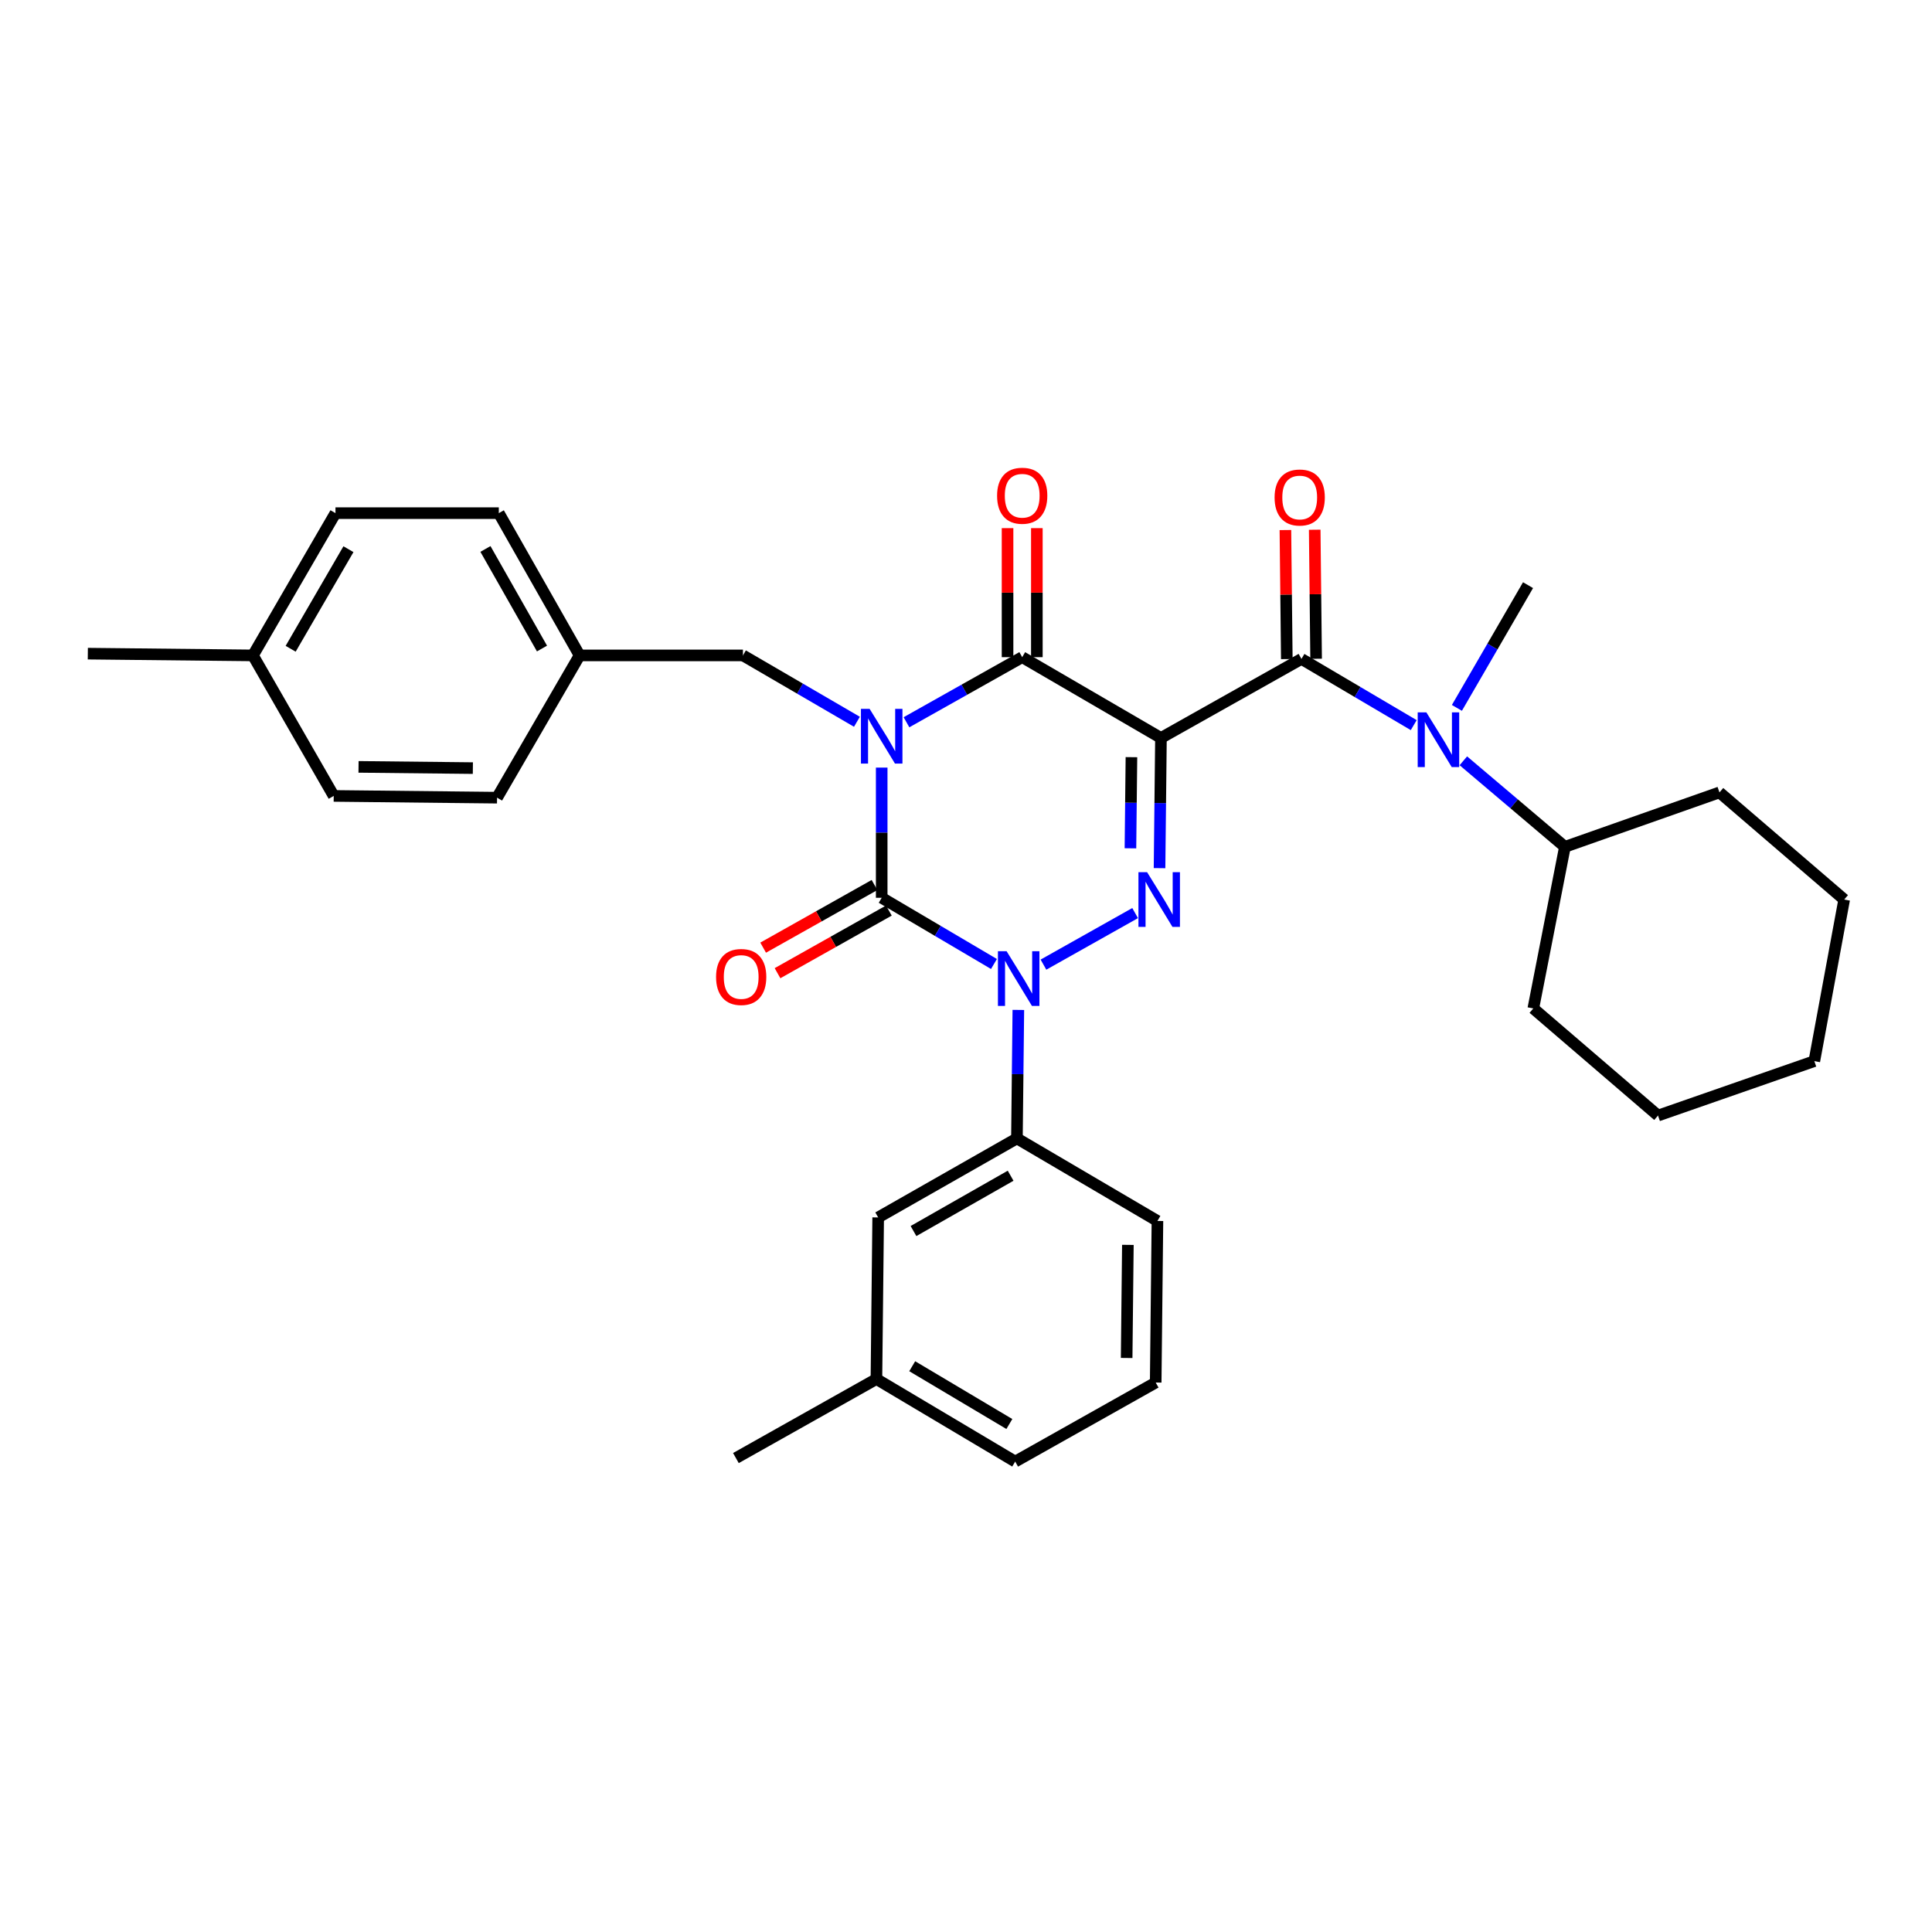 <?xml version='1.0' encoding='iso-8859-1'?>
<svg version='1.1' baseProfile='full'
              xmlns='http://www.w3.org/2000/svg'
                      xmlns:rdkit='http://www.rdkit.org/xml'
                      xmlns:xlink='http://www.w3.org/1999/xlink'
                  xml:space='preserve'
width='1000px' height='1000px' viewBox='0 0 1000 1000'>
<!-- END OF HEADER -->
<rect style='opacity:1.0;fill:#FFFFFF;stroke:none' width='1000' height='1000' x='0' y='0'> </rect>
<path class='bond-0' d='M 456.364,397.305 L 456.364,430.999' style='fill:none;fill-rule:evenodd;stroke:#0000FF;stroke-width:6px;stroke-linecap:butt;stroke-linejoin:miter;stroke-opacity:1' />
<path class='bond-0' d='M 456.364,430.999 L 456.364,464.693' style='fill:none;fill-rule:evenodd;stroke:#000000;stroke-width:6px;stroke-linecap:butt;stroke-linejoin:miter;stroke-opacity:1' />
<path class='bond-1' d='M 469.19,373.84 L 499.14,356.994' style='fill:none;fill-rule:evenodd;stroke:#0000FF;stroke-width:6px;stroke-linecap:butt;stroke-linejoin:miter;stroke-opacity:1' />
<path class='bond-1' d='M 499.14,356.994 L 529.091,340.148' style='fill:none;fill-rule:evenodd;stroke:#000000;stroke-width:6px;stroke-linecap:butt;stroke-linejoin:miter;stroke-opacity:1' />
<path class='bond-2' d='M 443.546,373.59 L 414.047,356.414' style='fill:none;fill-rule:evenodd;stroke:#0000FF;stroke-width:6px;stroke-linecap:butt;stroke-linejoin:miter;stroke-opacity:1' />
<path class='bond-2' d='M 414.047,356.414 L 384.548,339.238' style='fill:none;fill-rule:evenodd;stroke:#000000;stroke-width:6px;stroke-linecap:butt;stroke-linejoin:miter;stroke-opacity:1' />
<path class='bond-3' d='M 456.364,464.693 L 485.418,481.828' style='fill:none;fill-rule:evenodd;stroke:#000000;stroke-width:6px;stroke-linecap:butt;stroke-linejoin:miter;stroke-opacity:1' />
<path class='bond-3' d='M 485.418,481.828 L 514.472,498.962' style='fill:none;fill-rule:evenodd;stroke:#0000FF;stroke-width:6px;stroke-linecap:butt;stroke-linejoin:miter;stroke-opacity:1' />
<path class='bond-4' d='M 452.646,458.083 L 423.826,474.293' style='fill:none;fill-rule:evenodd;stroke:#000000;stroke-width:6px;stroke-linecap:butt;stroke-linejoin:miter;stroke-opacity:1' />
<path class='bond-4' d='M 423.826,474.293 L 395.005,490.503' style='fill:none;fill-rule:evenodd;stroke:#FF0000;stroke-width:6px;stroke-linecap:butt;stroke-linejoin:miter;stroke-opacity:1' />
<path class='bond-4' d='M 460.082,471.304 L 431.262,487.514' style='fill:none;fill-rule:evenodd;stroke:#000000;stroke-width:6px;stroke-linecap:butt;stroke-linejoin:miter;stroke-opacity:1' />
<path class='bond-4' d='M 431.262,487.514 L 402.442,503.724' style='fill:none;fill-rule:evenodd;stroke:#FF0000;stroke-width:6px;stroke-linecap:butt;stroke-linejoin:miter;stroke-opacity:1' />
<path class='bond-5' d='M 527.092,522.737 L 526.726,555.988' style='fill:none;fill-rule:evenodd;stroke:#0000FF;stroke-width:6px;stroke-linecap:butt;stroke-linejoin:miter;stroke-opacity:1' />
<path class='bond-5' d='M 526.726,555.988 L 526.36,589.239' style='fill:none;fill-rule:evenodd;stroke:#000000;stroke-width:6px;stroke-linecap:butt;stroke-linejoin:miter;stroke-opacity:1' />
<path class='bond-6' d='M 540.096,499.295 L 587.539,472.611' style='fill:none;fill-rule:evenodd;stroke:#0000FF;stroke-width:6px;stroke-linecap:butt;stroke-linejoin:miter;stroke-opacity:1' />
<path class='bond-7' d='M 600.174,449.352 L 600.54,415.658' style='fill:none;fill-rule:evenodd;stroke:#0000FF;stroke-width:6px;stroke-linecap:butt;stroke-linejoin:miter;stroke-opacity:1' />
<path class='bond-7' d='M 600.54,415.658 L 600.907,381.964' style='fill:none;fill-rule:evenodd;stroke:#000000;stroke-width:6px;stroke-linecap:butt;stroke-linejoin:miter;stroke-opacity:1' />
<path class='bond-7' d='M 585.116,439.079 L 585.372,415.493' style='fill:none;fill-rule:evenodd;stroke:#0000FF;stroke-width:6px;stroke-linecap:butt;stroke-linejoin:miter;stroke-opacity:1' />
<path class='bond-7' d='M 585.372,415.493 L 585.629,391.907' style='fill:none;fill-rule:evenodd;stroke:#000000;stroke-width:6px;stroke-linecap:butt;stroke-linejoin:miter;stroke-opacity:1' />
<path class='bond-8' d='M 600.907,381.964 L 673.634,341.058' style='fill:none;fill-rule:evenodd;stroke:#000000;stroke-width:6px;stroke-linecap:butt;stroke-linejoin:miter;stroke-opacity:1' />
<path class='bond-9' d='M 600.907,381.964 L 529.091,340.148' style='fill:none;fill-rule:evenodd;stroke:#000000;stroke-width:6px;stroke-linecap:butt;stroke-linejoin:miter;stroke-opacity:1' />
<path class='bond-10' d='M 536.675,340.148 L 536.675,306.754' style='fill:none;fill-rule:evenodd;stroke:#000000;stroke-width:6px;stroke-linecap:butt;stroke-linejoin:miter;stroke-opacity:1' />
<path class='bond-10' d='M 536.675,306.754 L 536.675,273.359' style='fill:none;fill-rule:evenodd;stroke:#FF0000;stroke-width:6px;stroke-linecap:butt;stroke-linejoin:miter;stroke-opacity:1' />
<path class='bond-10' d='M 521.506,340.148 L 521.506,306.754' style='fill:none;fill-rule:evenodd;stroke:#000000;stroke-width:6px;stroke-linecap:butt;stroke-linejoin:miter;stroke-opacity:1' />
<path class='bond-10' d='M 521.506,306.754 L 521.506,273.359' style='fill:none;fill-rule:evenodd;stroke:#FF0000;stroke-width:6px;stroke-linecap:butt;stroke-linejoin:miter;stroke-opacity:1' />
<path class='bond-11' d='M 858.181,577.415 L 939.09,549.235' style='fill:none;fill-rule:evenodd;stroke:#000000;stroke-width:6px;stroke-linecap:butt;stroke-linejoin:miter;stroke-opacity:1' />
<path class='bond-12' d='M 858.181,577.415 L 793.637,521.965' style='fill:none;fill-rule:evenodd;stroke:#000000;stroke-width:6px;stroke-linecap:butt;stroke-linejoin:miter;stroke-opacity:1' />
<path class='bond-13' d='M 681.218,340.976 L 680.854,307.581' style='fill:none;fill-rule:evenodd;stroke:#000000;stroke-width:6px;stroke-linecap:butt;stroke-linejoin:miter;stroke-opacity:1' />
<path class='bond-13' d='M 680.854,307.581 L 680.491,274.187' style='fill:none;fill-rule:evenodd;stroke:#FF0000;stroke-width:6px;stroke-linecap:butt;stroke-linejoin:miter;stroke-opacity:1' />
<path class='bond-13' d='M 666.05,341.141 L 665.686,307.746' style='fill:none;fill-rule:evenodd;stroke:#000000;stroke-width:6px;stroke-linecap:butt;stroke-linejoin:miter;stroke-opacity:1' />
<path class='bond-13' d='M 665.686,307.746 L 665.323,274.352' style='fill:none;fill-rule:evenodd;stroke:#FF0000;stroke-width:6px;stroke-linecap:butt;stroke-linejoin:miter;stroke-opacity:1' />
<path class='bond-14' d='M 673.634,341.058 L 702.688,358.192' style='fill:none;fill-rule:evenodd;stroke:#000000;stroke-width:6px;stroke-linecap:butt;stroke-linejoin:miter;stroke-opacity:1' />
<path class='bond-14' d='M 702.688,358.192 L 731.742,375.327' style='fill:none;fill-rule:evenodd;stroke:#0000FF;stroke-width:6px;stroke-linecap:butt;stroke-linejoin:miter;stroke-opacity:1' />
<path class='bond-15' d='M 757.425,393.789 L 783.709,416.057' style='fill:none;fill-rule:evenodd;stroke:#0000FF;stroke-width:6px;stroke-linecap:butt;stroke-linejoin:miter;stroke-opacity:1' />
<path class='bond-15' d='M 783.709,416.057 L 809.994,438.325' style='fill:none;fill-rule:evenodd;stroke:#000000;stroke-width:6px;stroke-linecap:butt;stroke-linejoin:miter;stroke-opacity:1' />
<path class='bond-16' d='M 754.087,366.402 L 772.497,334.638' style='fill:none;fill-rule:evenodd;stroke:#0000FF;stroke-width:6px;stroke-linecap:butt;stroke-linejoin:miter;stroke-opacity:1' />
<path class='bond-16' d='M 772.497,334.638 L 790.906,302.875' style='fill:none;fill-rule:evenodd;stroke:#000000;stroke-width:6px;stroke-linecap:butt;stroke-linejoin:miter;stroke-opacity:1' />
<path class='bond-17' d='M 939.09,549.235 L 954.545,465.604' style='fill:none;fill-rule:evenodd;stroke:#000000;stroke-width:6px;stroke-linecap:butt;stroke-linejoin:miter;stroke-opacity:1' />
<path class='bond-18' d='M 954.545,465.604 L 889.993,410.144' style='fill:none;fill-rule:evenodd;stroke:#000000;stroke-width:6px;stroke-linecap:butt;stroke-linejoin:miter;stroke-opacity:1' />
<path class='bond-19' d='M 299.998,339.238 L 384.548,339.238' style='fill:none;fill-rule:evenodd;stroke:#000000;stroke-width:6px;stroke-linecap:butt;stroke-linejoin:miter;stroke-opacity:1' />
<path class='bond-20' d='M 299.998,339.238 L 257.272,412.875' style='fill:none;fill-rule:evenodd;stroke:#000000;stroke-width:6px;stroke-linecap:butt;stroke-linejoin:miter;stroke-opacity:1' />
<path class='bond-21' d='M 299.998,339.238 L 258.182,265.601' style='fill:none;fill-rule:evenodd;stroke:#000000;stroke-width:6px;stroke-linecap:butt;stroke-linejoin:miter;stroke-opacity:1' />
<path class='bond-21' d='M 280.535,335.683 L 251.264,284.137' style='fill:none;fill-rule:evenodd;stroke:#000000;stroke-width:6px;stroke-linecap:butt;stroke-linejoin:miter;stroke-opacity:1' />
<path class='bond-22' d='M 130.915,339.238 L 173.64,265.601' style='fill:none;fill-rule:evenodd;stroke:#000000;stroke-width:6px;stroke-linecap:butt;stroke-linejoin:miter;stroke-opacity:1' />
<path class='bond-22' d='M 150.444,335.805 L 180.352,284.259' style='fill:none;fill-rule:evenodd;stroke:#000000;stroke-width:6px;stroke-linecap:butt;stroke-linejoin:miter;stroke-opacity:1' />
<path class='bond-23' d='M 130.915,339.238 L 45.455,338.328' style='fill:none;fill-rule:evenodd;stroke:#000000;stroke-width:6px;stroke-linecap:butt;stroke-linejoin:miter;stroke-opacity:1' />
<path class='bond-24' d='M 130.915,339.238 L 172.73,411.965' style='fill:none;fill-rule:evenodd;stroke:#000000;stroke-width:6px;stroke-linecap:butt;stroke-linejoin:miter;stroke-opacity:1' />
<path class='bond-25' d='M 453.634,713.784 L 525.459,756.51' style='fill:none;fill-rule:evenodd;stroke:#000000;stroke-width:6px;stroke-linecap:butt;stroke-linejoin:miter;stroke-opacity:1' />
<path class='bond-25' d='M 472.162,707.156 L 522.44,737.064' style='fill:none;fill-rule:evenodd;stroke:#000000;stroke-width:6px;stroke-linecap:butt;stroke-linejoin:miter;stroke-opacity:1' />
<path class='bond-26' d='M 453.634,713.784 L 454.544,630.144' style='fill:none;fill-rule:evenodd;stroke:#000000;stroke-width:6px;stroke-linecap:butt;stroke-linejoin:miter;stroke-opacity:1' />
<path class='bond-27' d='M 453.634,713.784 L 380.907,754.69' style='fill:none;fill-rule:evenodd;stroke:#000000;stroke-width:6px;stroke-linecap:butt;stroke-linejoin:miter;stroke-opacity:1' />
<path class='bond-28' d='M 525.459,756.51 L 598.185,715.596' style='fill:none;fill-rule:evenodd;stroke:#000000;stroke-width:6px;stroke-linecap:butt;stroke-linejoin:miter;stroke-opacity:1' />
<path class='bond-29' d='M 598.185,715.596 L 599.087,631.965' style='fill:none;fill-rule:evenodd;stroke:#000000;stroke-width:6px;stroke-linecap:butt;stroke-linejoin:miter;stroke-opacity:1' />
<path class='bond-29' d='M 583.152,702.888 L 583.784,644.346' style='fill:none;fill-rule:evenodd;stroke:#000000;stroke-width:6px;stroke-linecap:butt;stroke-linejoin:miter;stroke-opacity:1' />
<path class='bond-30' d='M 599.087,631.965 L 526.36,589.239' style='fill:none;fill-rule:evenodd;stroke:#000000;stroke-width:6px;stroke-linecap:butt;stroke-linejoin:miter;stroke-opacity:1' />
<path class='bond-31' d='M 526.36,589.239 L 454.544,630.144' style='fill:none;fill-rule:evenodd;stroke:#000000;stroke-width:6px;stroke-linecap:butt;stroke-linejoin:miter;stroke-opacity:1' />
<path class='bond-31' d='M 523.095,608.555 L 472.824,637.189' style='fill:none;fill-rule:evenodd;stroke:#000000;stroke-width:6px;stroke-linecap:butt;stroke-linejoin:miter;stroke-opacity:1' />
<path class='bond-32' d='M 172.73,411.965 L 257.272,412.875' style='fill:none;fill-rule:evenodd;stroke:#000000;stroke-width:6px;stroke-linecap:butt;stroke-linejoin:miter;stroke-opacity:1' />
<path class='bond-32' d='M 185.575,396.933 L 244.754,397.57' style='fill:none;fill-rule:evenodd;stroke:#000000;stroke-width:6px;stroke-linecap:butt;stroke-linejoin:miter;stroke-opacity:1' />
<path class='bond-33' d='M 173.64,265.601 L 258.182,265.601' style='fill:none;fill-rule:evenodd;stroke:#000000;stroke-width:6px;stroke-linecap:butt;stroke-linejoin:miter;stroke-opacity:1' />
<path class='bond-34' d='M 889.993,410.144 L 809.994,438.325' style='fill:none;fill-rule:evenodd;stroke:#000000;stroke-width:6px;stroke-linecap:butt;stroke-linejoin:miter;stroke-opacity:1' />
<path class='bond-35' d='M 809.994,438.325 L 793.637,521.965' style='fill:none;fill-rule:evenodd;stroke:#000000;stroke-width:6px;stroke-linecap:butt;stroke-linejoin:miter;stroke-opacity:1' />
<path  class='atom-0' d='M 450.104 366.894
L 459.384 381.894
Q 460.304 383.374, 461.784 386.054
Q 463.264 388.734, 463.344 388.894
L 463.344 366.894
L 467.104 366.894
L 467.104 395.214
L 463.224 395.214
L 453.264 378.814
Q 452.104 376.894, 450.864 374.694
Q 449.664 372.494, 449.304 371.814
L 449.304 395.214
L 445.624 395.214
L 445.624 366.894
L 450.104 366.894
' fill='#0000FF'/>
<path  class='atom-2' d='M 521.01 492.349
L 530.29 507.349
Q 531.21 508.829, 532.69 511.509
Q 534.17 514.189, 534.25 514.349
L 534.25 492.349
L 538.01 492.349
L 538.01 520.669
L 534.13 520.669
L 524.17 504.269
Q 523.01 502.349, 521.77 500.149
Q 520.57 497.949, 520.21 497.269
L 520.21 520.669
L 516.53 520.669
L 516.53 492.349
L 521.01 492.349
' fill='#0000FF'/>
<path  class='atom-3' d='M 593.737 451.444
L 603.017 466.444
Q 603.937 467.924, 605.417 470.604
Q 606.897 473.284, 606.977 473.444
L 606.977 451.444
L 610.737 451.444
L 610.737 479.764
L 606.857 479.764
L 596.897 463.364
Q 595.737 461.444, 594.497 459.244
Q 593.297 457.044, 592.937 456.364
L 592.937 479.764
L 589.257 479.764
L 589.257 451.444
L 593.737 451.444
' fill='#0000FF'/>
<path  class='atom-7' d='M 516.091 256.588
Q 516.091 249.788, 519.451 245.988
Q 522.811 242.188, 529.091 242.188
Q 535.371 242.188, 538.731 245.988
Q 542.091 249.788, 542.091 256.588
Q 542.091 263.468, 538.691 267.388
Q 535.291 271.268, 529.091 271.268
Q 522.851 271.268, 519.451 267.388
Q 516.091 263.508, 516.091 256.588
M 529.091 268.068
Q 533.411 268.068, 535.731 265.188
Q 538.091 262.268, 538.091 256.588
Q 538.091 251.028, 535.731 248.228
Q 533.411 245.388, 529.091 245.388
Q 524.771 245.388, 522.411 248.188
Q 520.091 250.988, 520.091 256.588
Q 520.091 262.308, 522.411 265.188
Q 524.771 268.068, 529.091 268.068
' fill='#FF0000'/>
<path  class='atom-8' d='M 370.637 505.679
Q 370.637 498.879, 373.997 495.079
Q 377.357 491.279, 383.637 491.279
Q 389.917 491.279, 393.277 495.079
Q 396.637 498.879, 396.637 505.679
Q 396.637 512.559, 393.237 516.479
Q 389.837 520.359, 383.637 520.359
Q 377.397 520.359, 373.997 516.479
Q 370.637 512.599, 370.637 505.679
M 383.637 517.159
Q 387.957 517.159, 390.277 514.279
Q 392.637 511.359, 392.637 505.679
Q 392.637 500.119, 390.277 497.319
Q 387.957 494.479, 383.637 494.479
Q 379.317 494.479, 376.957 497.279
Q 374.637 500.079, 374.637 505.679
Q 374.637 511.399, 376.957 514.279
Q 379.317 517.159, 383.637 517.159
' fill='#FF0000'/>
<path  class='atom-10' d='M 659.724 257.498
Q 659.724 250.698, 663.084 246.898
Q 666.444 243.098, 672.724 243.098
Q 679.004 243.098, 682.364 246.898
Q 685.724 250.698, 685.724 257.498
Q 685.724 264.378, 682.324 268.298
Q 678.924 272.178, 672.724 272.178
Q 666.484 272.178, 663.084 268.298
Q 659.724 264.418, 659.724 257.498
M 672.724 268.978
Q 677.044 268.978, 679.364 266.098
Q 681.724 263.178, 681.724 257.498
Q 681.724 251.938, 679.364 249.138
Q 677.044 246.298, 672.724 246.298
Q 668.404 246.298, 666.044 249.098
Q 663.724 251.898, 663.724 257.498
Q 663.724 263.218, 666.044 266.098
Q 668.404 268.978, 672.724 268.978
' fill='#FF0000'/>
<path  class='atom-11' d='M 738.28 368.714
L 747.56 383.714
Q 748.48 385.194, 749.96 387.874
Q 751.44 390.554, 751.52 390.714
L 751.52 368.714
L 755.28 368.714
L 755.28 397.034
L 751.4 397.034
L 741.44 380.634
Q 740.28 378.714, 739.04 376.514
Q 737.84 374.314, 737.48 373.634
L 737.48 397.034
L 733.8 397.034
L 733.8 368.714
L 738.28 368.714
' fill='#0000FF'/>
</svg>

